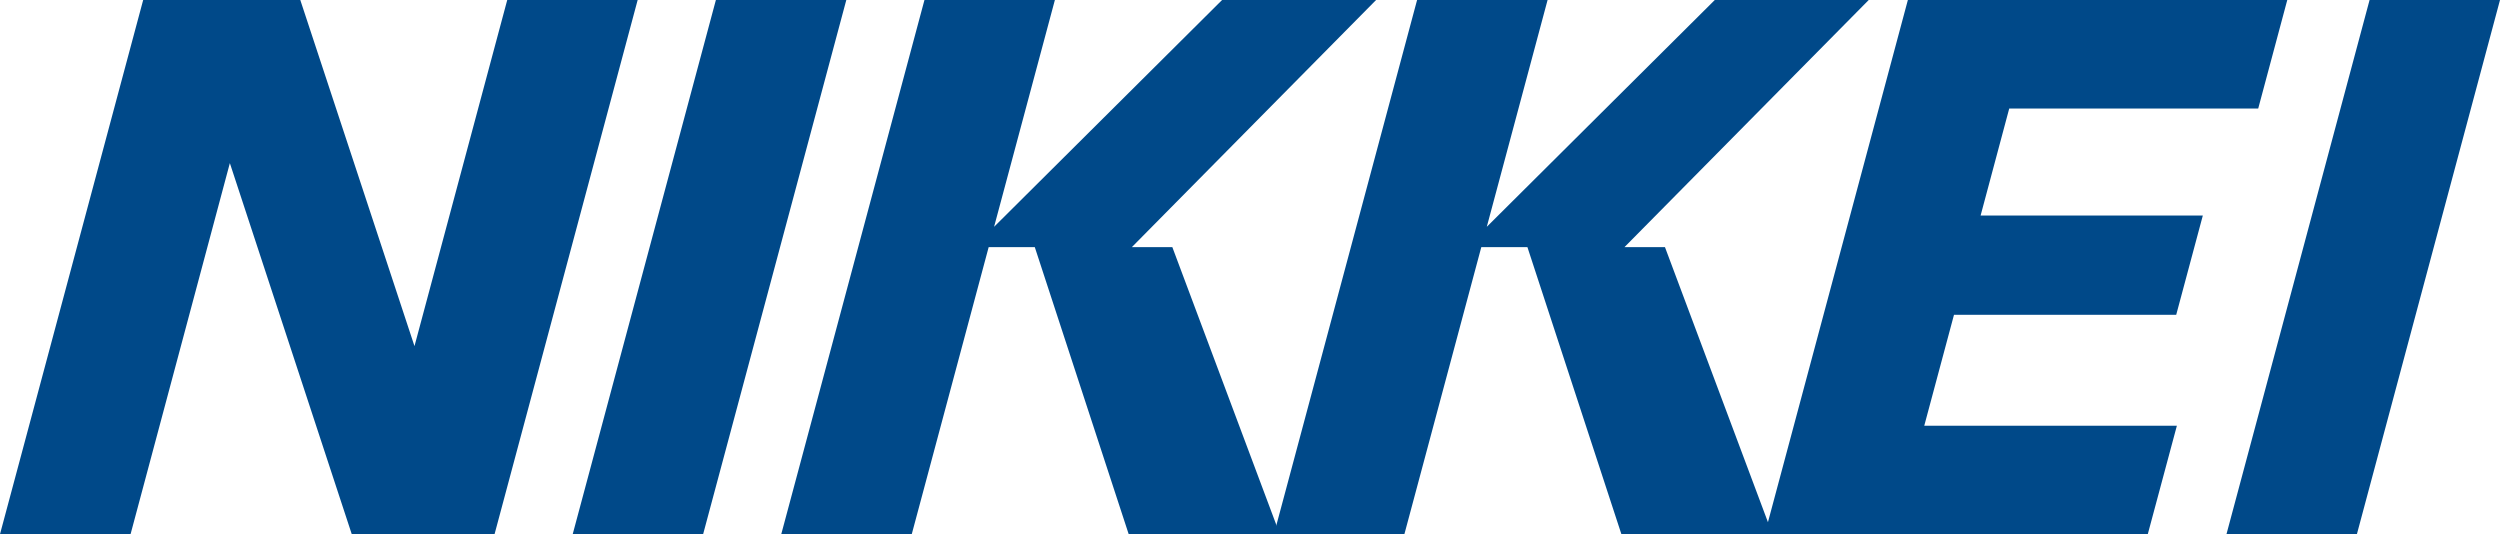 <!-- Generator: Adobe Illustrator 24.0.1, SVG Export Plug-In  -->
<svg version="1.1" xmlns="http://www.w3.org/2000/svg" xmlns:xlink="http://www.w3.org/1999/xlink" x="0px" y="0px"
	 width="337.17px" height="72.04px" viewBox="0 0 337.17 72.04" style="enable-background:new 0 0 337.17 72.04;"
	 xml:space="preserve">
<style type="text/css">
	.st0{fill:#004989;}
</style>
<defs>
</defs>
<g>
	<polygon class="st0" points="68.41,0 55.9,46.68 40.5,0 19.31,0 0,72.04 17.51,72.04 17.59,72.04 17.61,72.04 31,22 47.44,72.04 
		49.05,72.04 66.14,72.04 66.68,72.04 66.7,72.04 86,0 	"/>
	<polygon class="st0" points="317.87,72.04 300.28,72.04 319.58,0 337.17,0 	"/>
	<polygon class="st0" points="94.83,72.04 77.24,72.04 96.55,0 114.14,0 	"/>
	<polygon class="st0" points="219.1,33.33 219.09,33.33 252.03,0 231.27,0 200.52,30.59 208.72,0 191.12,0 171.82,72.03 
		172.17,72.03 189.28,72.03 189.41,72.03 199.78,33.33 206,33.33 218.67,72.03 239.04,72.03 224.55,33.33 	"/>
	<polygon class="st0" points="293.5,42.46 297.09,29.07 267.12,29.07 270.98,14.64 304.56,14.64 308.48,0 257.31,0 238.01,72.03 
		289.67,72.03 293.59,57.42 259.52,57.42 263.53,42.46 	"/>
	<polygon class="st0" points="152.66,33.33 152.65,33.33 185.59,0 164.82,0 134.07,30.59 142.27,0 124.68,0 105.37,72.03 
		105.73,72.03 122.84,72.03 122.97,72.03 133.34,33.33 139.56,33.33 152.22,72.03 172.6,72.03 158.11,33.33 	"/>
</g>
</svg>
